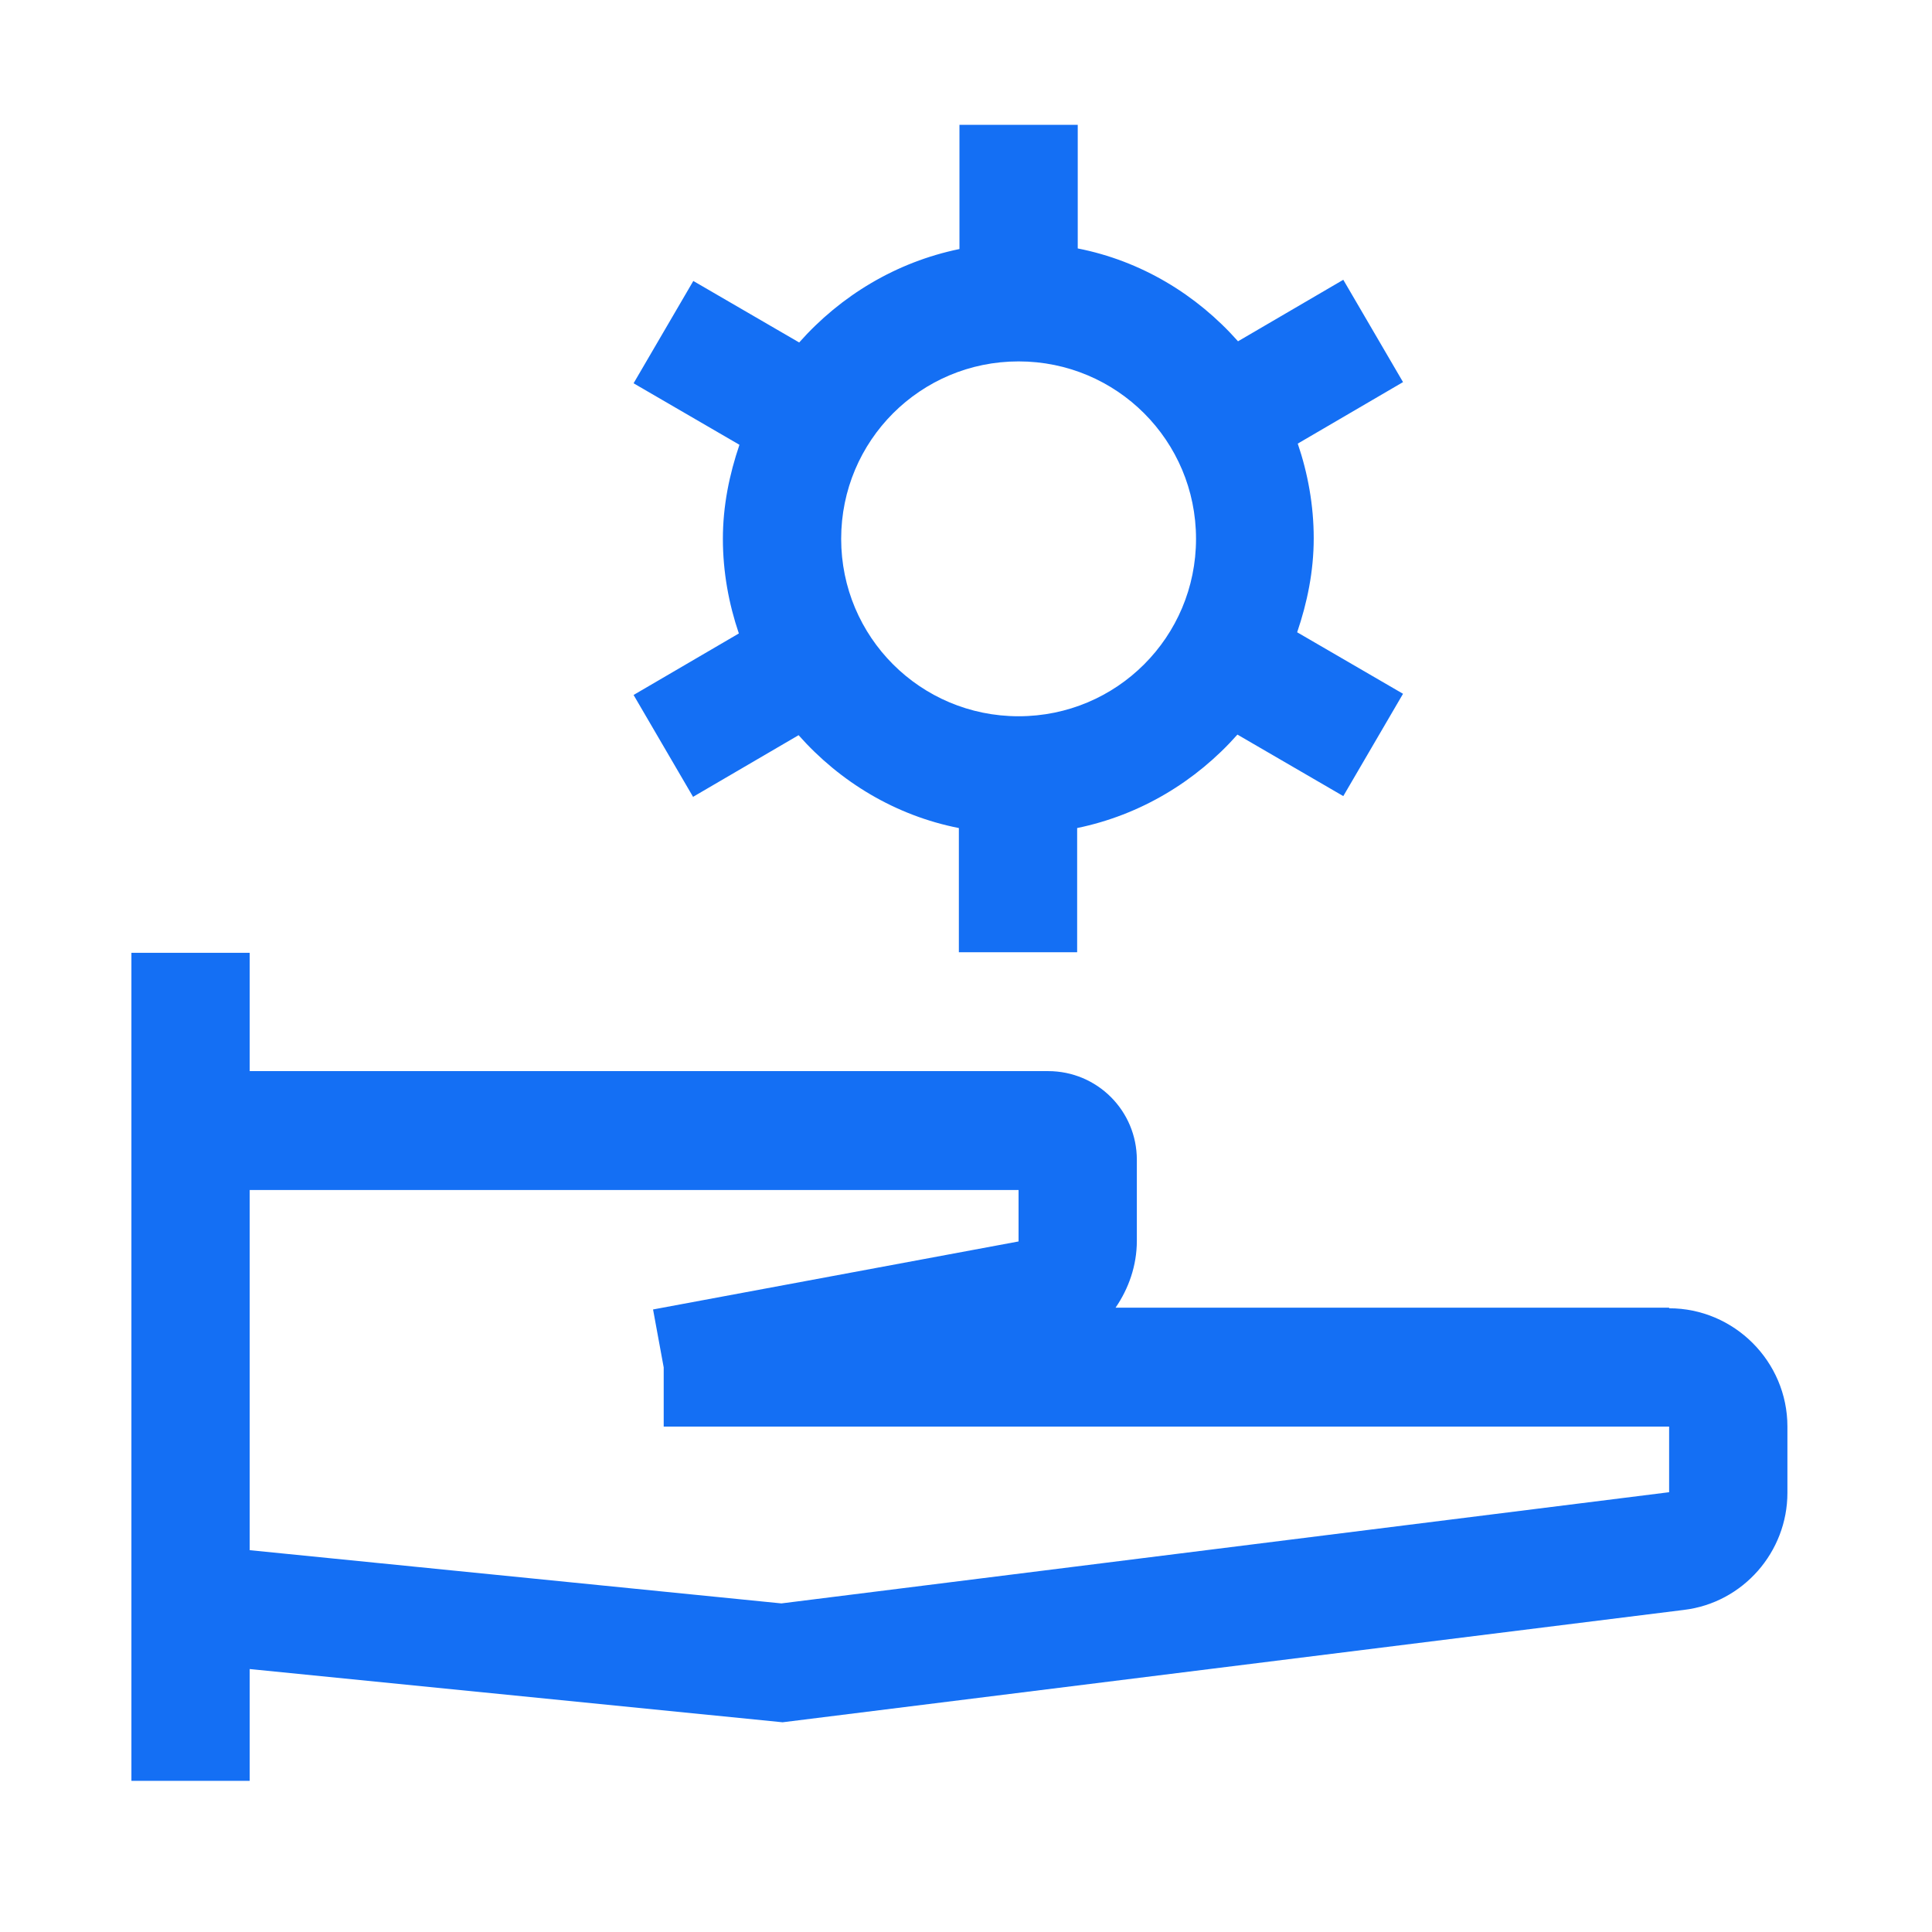 <svg width="49" height="49" viewBox="0 0 49 49" fill="none" xmlns="http://www.w3.org/2000/svg">
<path fill-rule="evenodd" clip-rule="evenodd" d="M20.254 18.646L17.584 20.206V20.221L16.069 17.626L18.739 16.066C18.484 15.316 18.334 14.506 18.334 13.666C18.334 12.826 18.499 12.031 18.754 11.281L16.069 9.721L17.584 7.126L20.269 8.686C21.319 7.501 22.729 6.646 24.334 6.316V3.166H27.334V6.301C28.939 6.616 30.349 7.471 31.399 8.656L34.069 7.096L35.584 9.691L32.914 11.251C33.169 12.001 33.319 12.811 33.319 13.651C33.319 14.491 33.154 15.286 32.899 16.036L35.584 17.596L34.069 20.191L31.384 18.631C30.334 19.816 28.924 20.671 27.319 21.001V24.151H24.319V21.001C22.714 20.686 21.304 19.831 20.254 18.646ZM30.334 13.666C30.334 11.176 28.324 9.166 25.834 9.166C23.344 9.166 21.334 11.176 21.334 13.666C21.334 16.156 23.344 18.166 25.834 18.166C28.324 18.166 30.334 16.156 30.334 13.666Z" fill="#146FF4"/>
<path fill-rule="evenodd" clip-rule="evenodd" d="M28.293 33.166H42.333V33.181C43.983 33.181 45.333 34.531 45.333 36.181V37.861C45.333 39.361 44.208 40.651 42.708 40.831L19.848 43.681L6.333 42.331V45.166H3.333V24.166H6.333V27.166H26.583C27.828 27.166 28.833 28.171 28.833 29.416V31.471C28.833 32.101 28.623 32.686 28.293 33.166ZM19.818 40.666L42.333 37.846V36.181H16.833V34.681L16.563 33.211L25.833 31.486V30.181H6.333V39.316L19.818 40.666Z" fill="#146FF4"/>
</svg>
